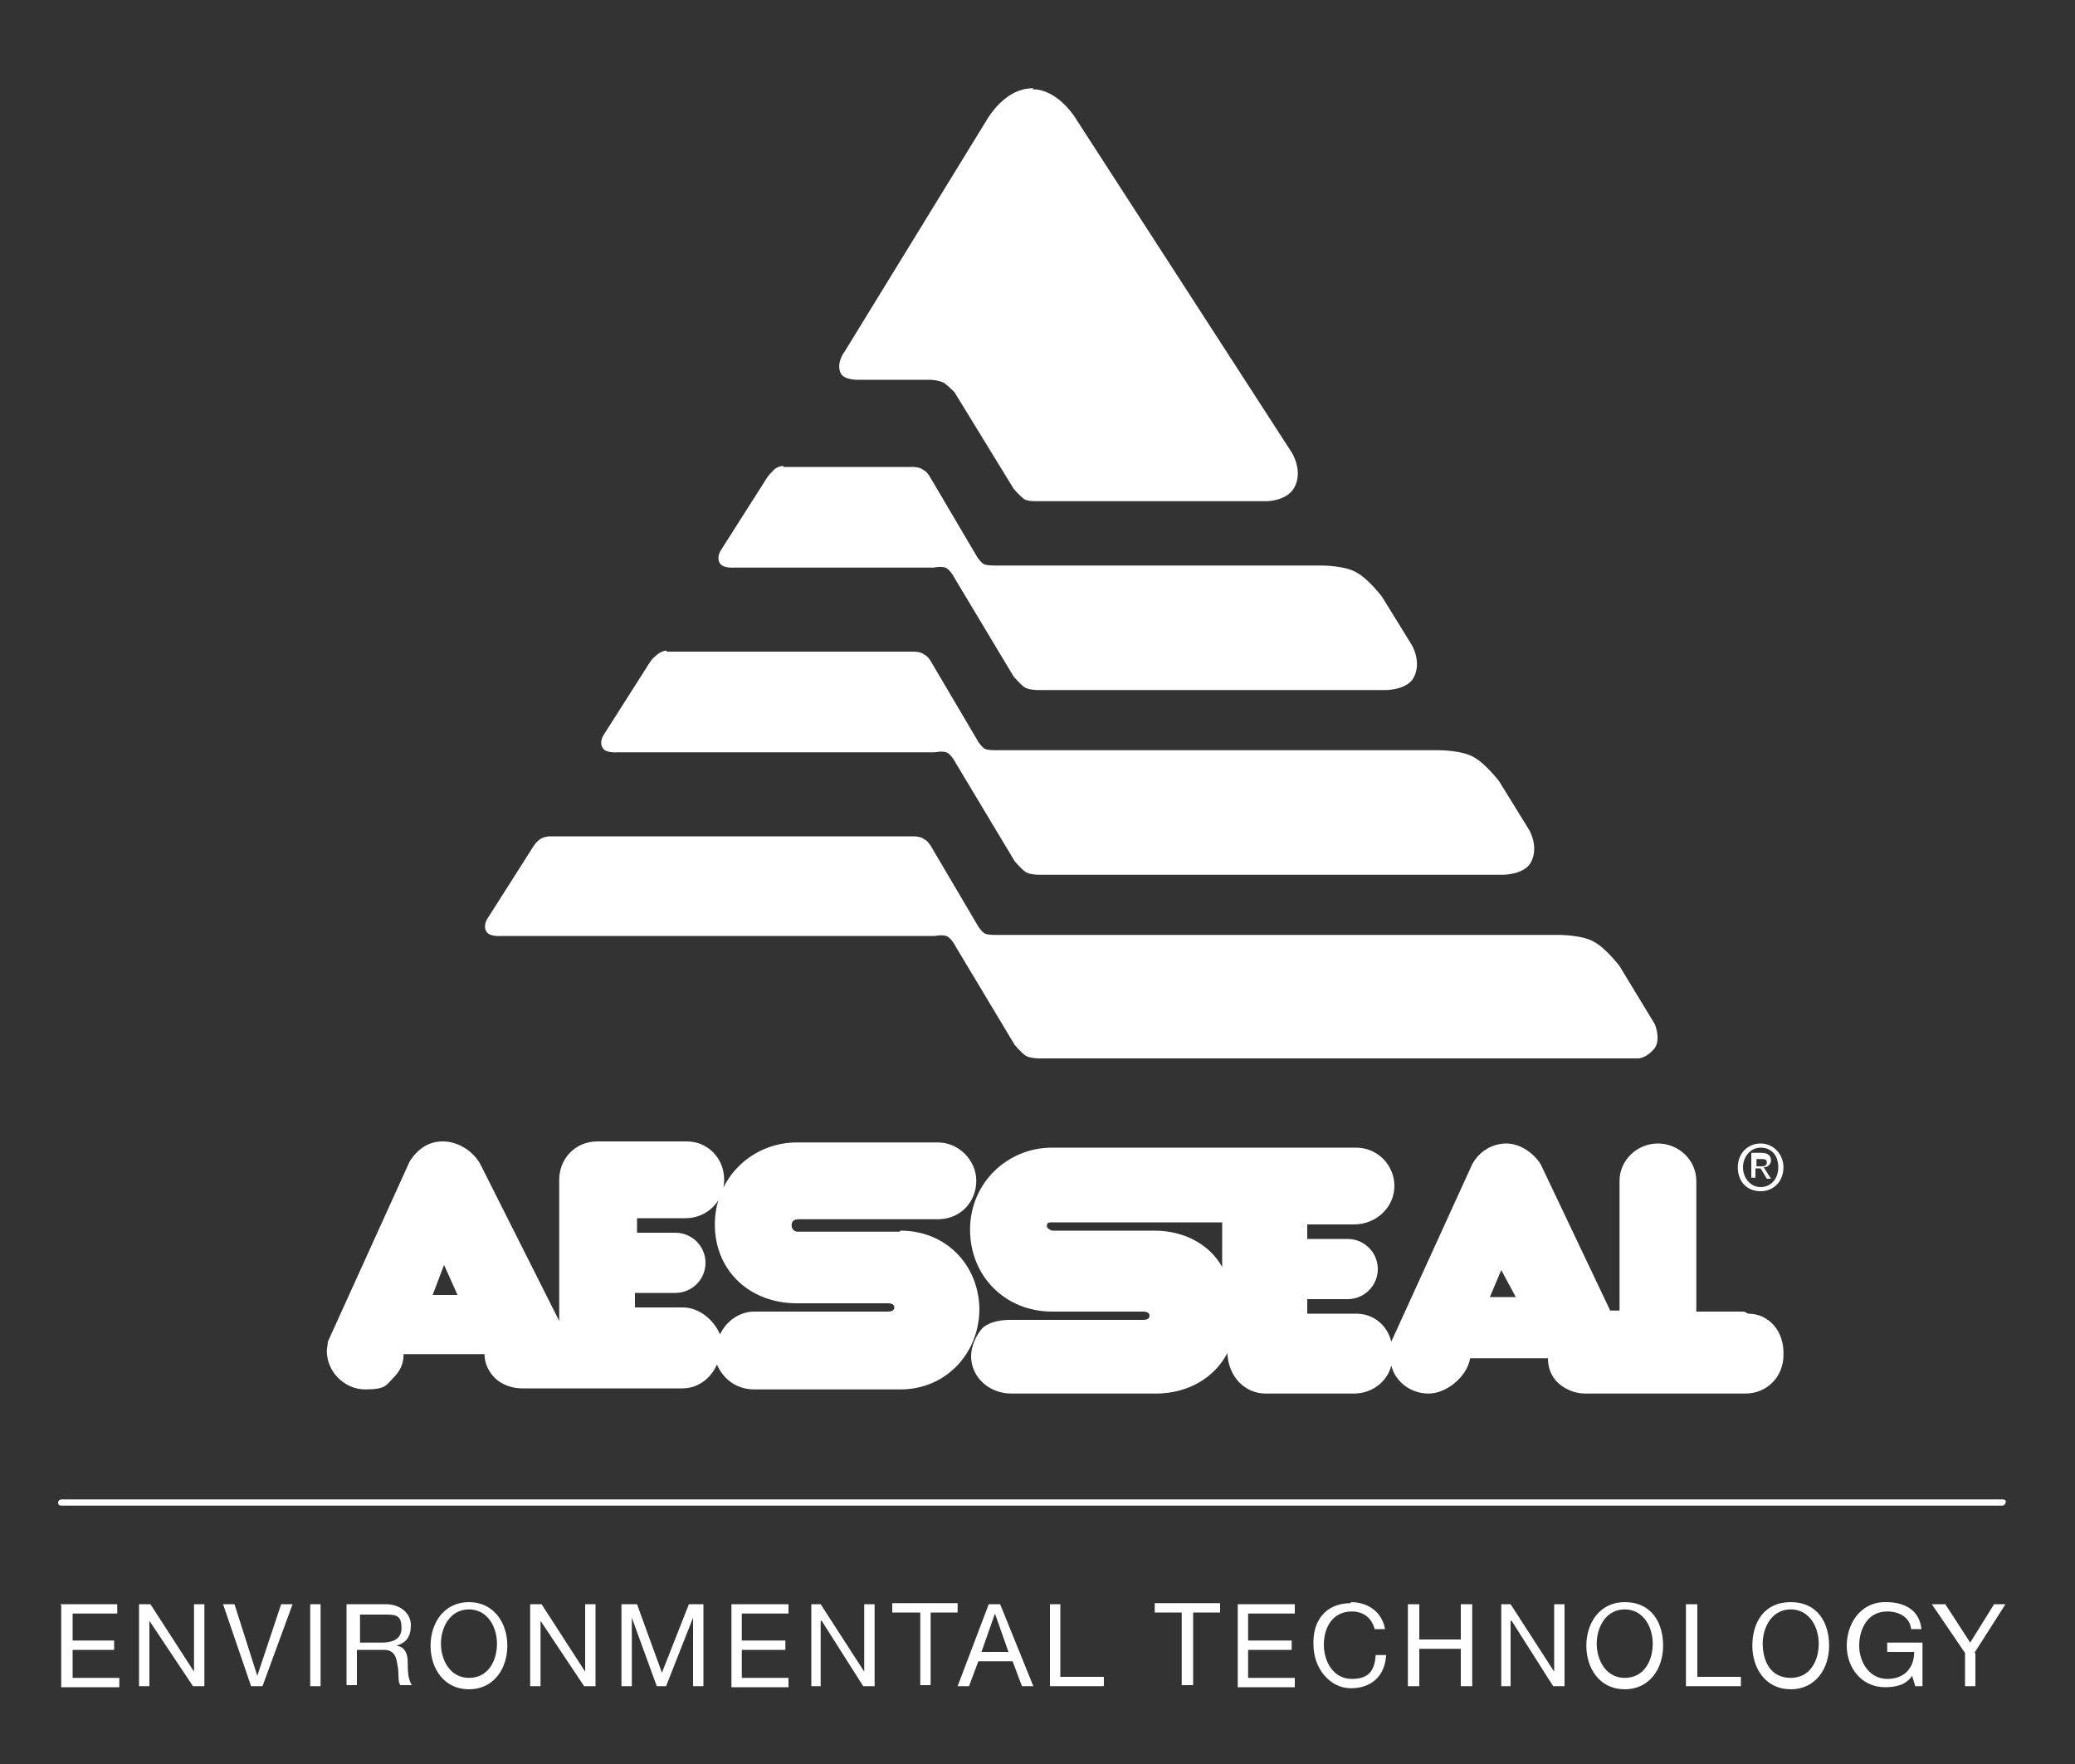 <?xml version="1.0" encoding="UTF-8"?>
<svg id="Layer_1" xmlns="http://www.w3.org/2000/svg" version="1.1" viewBox="0 0 200 170">
  <rect x="0" y="0" width="200" height="170" fill="#333333" stroke="none"/>
  <!-- Generator: Adobe Illustrator 29.4.0, SVG Export Plug-In . SVG Version: 2.1.0 Build 152)  -->
  <defs>
    <style>
      .st0, .st1 {
        fill: #fff;
      }

      .st1 {
        fill-rule: evenodd;
      }
    </style>
  </defs>
  <g id="Layer_11" data-name="Layer_1">
    <path class="st0" d="M193,144.5H5.9c-.1,0-.3.1-.3.3s.1.3.3.3h187.1c.1,0,.3-.1.3-.3.1-.1,0-.3-.3-.3M86.7,118.7h-9.8c-.4,0-.6-.3-.6-.6s.1-.6.7-.6h13.4c2.2,0,3.7-1.7,3.7-3.7s-1.7-3.7-3.7-3.7h-13.6c-4.3,0-7.9,3.4-7.9,7.9s3.4,7.6,7.9,7.6h8.8c.3,0,.6.1.6.4s-.3.4-.6.4h-12.9c-1.4,0-2.7.9-3.3,2.2-.6-1.4-2-2.6-3.6-2.6h-4.6v-1.4h3.9c1.6,0,2.9-1.3,2.9-2.9s-1.3-2.9-2.9-2.9h-3.7v-1.4h4.7c2,0,3.7-1.6,3.7-3.7s-1.6-3.7-3.6-3.7h-8.6c-2.2,0-3.7,1.7-3.7,3.7v13.6l-7.6-15.1c-.7-1.3-2.2-2.2-3.6-2.2s-2.4.7-3.2,1.9l-7.9,17.4c0,.3-.1.6-.1.9,0,2,1.7,3.7,3.7,3.7s2-.4,2.7-1.1,1-1.4,1-2.3h7.8c0,.9.4,1.7,1,2.3s1.6,1,2.6,1h15.5c1.4,0,2.7-.9,3.3-2.3.6,1.4,1.9,2.4,3.6,2.4h14.1c4.3,0,7.6-3.4,7.6-7.8-.1-4.3-3.3-7.5-7.6-7.5M44.1,124.8h-2.4l1.1-2.9s1.3,2.9,1.3,2.9Z"/>
    <path class="st0" d="M168.1,126.4h-4.6v-12.6c0-2-1.7-3.6-3.7-3.6s-3.7,1.6-3.7,3.6v12.5h-.9l-6.7-14.1c-.7-1.1-2-2-3.3-2s-2.6.7-3.3,2l-7.8,17.1c-.4-1.6-1.7-2.7-3.4-2.7h-4.7v-1.4h3.9c1.6,0,2.9-1.3,2.9-2.9s-1.3-2.9-2.9-2.9h-3.9v-1.4h4.5c2.2,0,3.9-1.7,3.9-3.7s-1.6-3.7-3.7-3.7h-29.3c-4.3,0-7.9,3.4-7.9,7.9s3.4,7.9,7.9,7.9h8.8c.3,0,.6.1.6.4s-.3.4-.6.4h-12.9c-1.1,0-2.2.3-2.7.9s-1,1.6-1,2.6c0,2,1.7,3.6,3.9,3.6h13.9c3.2,0,5.7-1.6,6.9-3.9h0c.1,2.3,1.7,3.9,3.7,3.9h8.5c1.7,0,3.2-1.1,3.6-2.7.4,1.6,1.9,2.7,3.6,2.7s3.7-1.6,4-3.4h7.5c0,.9.3,1.7.9,2.3s1.6,1.1,2.7,1.1h15.4c2.2,0,3.7-1.7,3.7-3.7.1-2.3-1.4-4-3.4-4M146.2,125h-2.6l1.1-2.6,1.4,2.6h.1ZM118,122.5c-1.1-2.4-3.7-3.9-6.7-3.9h-9.8c-.3,0-.6-.3-.6-.4,0-.3.1-.4.4-.4h16.5v4.7h.2Z"/>
    <path class="st1" d="M169.3,112.6h.4l.6,1h.4l-.7-1.1c.4,0,.7-.3.7-.7s-.3-.7-.9-.7h-1v2.4h.4v-.9h.1ZM169.3,112.4v-.7h.4c.3,0,.6,0,.6.3,0,.4-.3.4-.6.4,0,0-.4,0-.4,0ZM171.9,112.5c0-1.3-1-2.3-2.2-2.3s-2.2.9-2.2,2.3.9,2.3,2.2,2.3,2.2-1,2.2-2.3M171.4,112.5c0,1.1-.7,1.9-1.7,1.9s-1.7-.9-1.7-1.9.7-1.9,1.7-1.9,1.7.7,1.7,1.9"/>
    <path class="st0" d="M53.1,80.6h35s.7,0,1,.3c.3.1.6.6.6.6l4.6,7.8s.4.6.7.7.9.1.9.1h54.4s2.3,0,3.4.7c1.1.6,2.4,2.3,2.4,2.3l3.4,5.6s.6,1.4,0,2.3c-.9,1.1-1.7,1-1.7,1h-57.7s-.9,0-1.3-.3-1-1-1-1l-5.7-9.5s-.3-.6-.7-.9-1.3-.1-1.3-.1h-41.8s-1.1.1-1.4-.4c-.4-.6.1-1.3.1-1.3l4.2-6.6s.4-.7.7-.9c.4-.4,1.1-.4,1.1-.4M75.5,45h12.5s.7,0,1,.3c.3.1.6.6.6.6l4.6,7.8s.4.6.7.7.9.1.9.1h31.6s2.3,0,3.4.7c1.1.6,2.4,2.3,2.4,2.3l2.9,4.7s1,1.7.1,3.2c-.7,1.1-2.6,1.1-2.6,1.1h-33.6s-.9,0-1.3-.3-1-1-1-1l-5.7-9.5s-.3-.6-.7-.9c-.4-.3-1.3-.1-1.3-.1h-19.2s-1.1.1-1.4-.4c-.4-.6.1-1.3.1-1.3l4.2-6.6s.4-.7.7-.9c.4-.6,1.1-.6,1.1-.6"/>
    <path class="st0" d="M99.5,8.6c2.6,0,4.3,3,4.3,3l20.7,32s1.1,1.7.3,3.3c-.7,1.4-2.7,1.4-2.7,1.4h-22.4s-.9,0-1.1-.3c-.4-.3-.9-.9-.9-.9l-5.7-9.3s-.6-.6-1-.9c-.6-.3-1.4-.3-1.4-.3h-6.7s-1.6.1-1.9-.7c-.4-1,.4-2,.4-2l13.5-22c.1-.1,1.7-3.4,4.7-3.4"/>
    <path class="st0" d="M64.3,62.8h23.8s.7,0,1,.3c.3.1.6.6.6.6l4.6,7.8s.4.6.7.7.9.1.9.1h42.8s2.3,0,3.4.7c1.1.6,2.4,2.3,2.4,2.3l2.9,4.7s1,1.7.1,3.2c-.7,1.1-2.6,1.1-2.6,1.1h-44.8s-.9,0-1.3-.3-1-1-1-1l-5.7-9.5s-.3-.6-.7-.9c-.4-.3-1.3-.1-1.3-.1h-30.6s-1.1.1-1.4-.4c-.4-.6.1-1.3.1-1.3l4.2-6.6s.4-.7.7-.9c.6-.6,1.1-.6,1.1-.6"/>
    <path class="st0" d="M5.8,154.6h5.5v.9h-4.3v2.6h4v.9h-4v2.7h4.5v.9h-5.6v-7.9l-.1-.1ZM13.4,154.6h1.1l4.2,6.5v-6.5h1v7.9h-1.1l-4.2-6.3v6.3h-1s0-7.9,0-7.9ZM25.3,162.5h-1.1l-2.7-7.9h1.1l2.2,6.9,2.3-6.9h1.1l-2.9,7.9ZM29.9,154.6h1v7.9h-1v-7.9ZM33.5,154.6h3.7c1.4,0,2.4.9,2.4,2s-.4,1.7-1.4,2c.9.1,1.1.9,1.1,1.6s0,1.6.4,2.2h-1.1c-.3-.3-.1-1.1-.3-2-.1-.7-.3-1.4-1.3-1.4h-2.6v3.4h-1v-7.8h.1ZM36.8,158.3c1,0,1.9-.3,1.9-1.4s-.4-1.3-1.4-1.3h-2.6v2.7h2.2-.1ZM45.2,154.4c2.4,0,3.7,2,3.7,4.2s-1.3,4.2-3.7,4.2-3.7-2-3.7-4.2,1.3-4.2,3.7-4.2M45.2,161.7c1.9,0,2.7-1.7,2.7-3.3s-.9-3.3-2.7-3.3-2.7,1.7-2.7,3.3.9,3.3,2.7,3.3M51.1,154.6h1.1l4.2,6.5v-6.5h1v7.9h-1.1l-4.2-6.3v6.3h-1v-7.9ZM60,154.6h1.4l2.4,6.6,2.6-6.6h1.4v7.9h-1v-6.6l-2.6,6.6h-.9l-2.4-6.6v6.6h-1v-7.9h.1ZM70.5,154.6h5.5v.9h-4.5v2.6h4.2v.9h-4.2v2.7h4.5v.9h-5.5v-8ZM78.1,154.6h1l4.2,6.5v-6.5h1v7.9h-1.1l-4-6.3h-.1v6.3h-.9v-7.9h-.1ZM88.7,155.4h-2.7v-.9h6.3v.9h-2.6v7h-1s0-7,0-7ZM95.3,154.6h1.1l3.2,7.9h-1.1l-.9-2.4h-3.3l-.9,2.4h-1.1s3-7.9,3-7.9ZM97.2,159.2l-1.3-3.7-1.3,3.7h2.6ZM101.2,154.6h1v7h4.2v.9h-5.2v-7.9ZM113.9,155.4h-2.6v-.9h6.3v.9h-2.6v7h-1.1s0-7,0-7ZM119.3,154.6h5.5v.9h-4.5v2.6h4.2v.9h-4.2v2.7h4.5v.9h-5.5v-8ZM130.2,154.4c1.6,0,3,.9,3.3,2.6h-1c-.3-1.1-1.1-1.7-2.2-1.7-1.9,0-2.7,1.6-2.7,3.2s.9,3.3,2.7,3.3,2.2-1,2.3-2.3h1c-.1,2-1.4,3.2-3.4,3.2s-3.6-1.9-3.6-4.2c-.1-2.2,1.1-4,3.6-4M135.7,154.6h1.1v3.4h4v-3.4h1.1v7.9h-1.1v-3.6h-4v3.6h-1.1v-7.9ZM144.6,154.6h1l4.2,6.5v-6.5h1v7.9h-1.1l-4-6.3h-.1v6.3h-.9v-7.9h-.1ZM156.6,154.4c2.6,0,3.7,2,3.7,4.2s-1.3,4.2-3.7,4.2-3.7-2-3.7-4.2,1.3-4.2,3.7-4.2M156.6,161.7c1.9,0,2.7-1.7,2.7-3.3s-.9-3.3-2.7-3.3-2.7,1.7-2.7,3.3.9,3.3,2.7,3.3M162.5,154.6h1.1v7h4.2v.9h-5.3v-7.9ZM172.6,154.4c2.6,0,3.7,2,3.7,4.2s-1.3,4.2-3.7,4.2-3.7-2-3.7-4.2,1.1-4.2,3.7-4.2M172.6,161.7c1.9,0,2.7-1.7,2.7-3.3s-.9-3.3-2.7-3.3-2.7,1.7-2.7,3.3.7,3.3,2.7,3.3M181.8,154.4c1.7,0,3.2.7,3.4,2.6h-1c-.1-1.1-1.1-1.7-2.3-1.7-1.9,0-2.7,1.7-2.7,3.3s1,3.2,2.7,3.2,2.6-1.1,2.6-2.6h-2.6v-.9h3.4v4.2h-.7l-.3-1c-.6.9-1.6,1.1-2.6,1.1-2.3,0-3.7-1.9-3.7-4s1.3-4.2,3.7-4.2M190.4,159.3v3.2h-1v-3.2l-3.2-4.7h1.3l2.4,3.7,2.3-3.7h1.1l-3,4.7h.1Z"/>
  </g>
</svg>